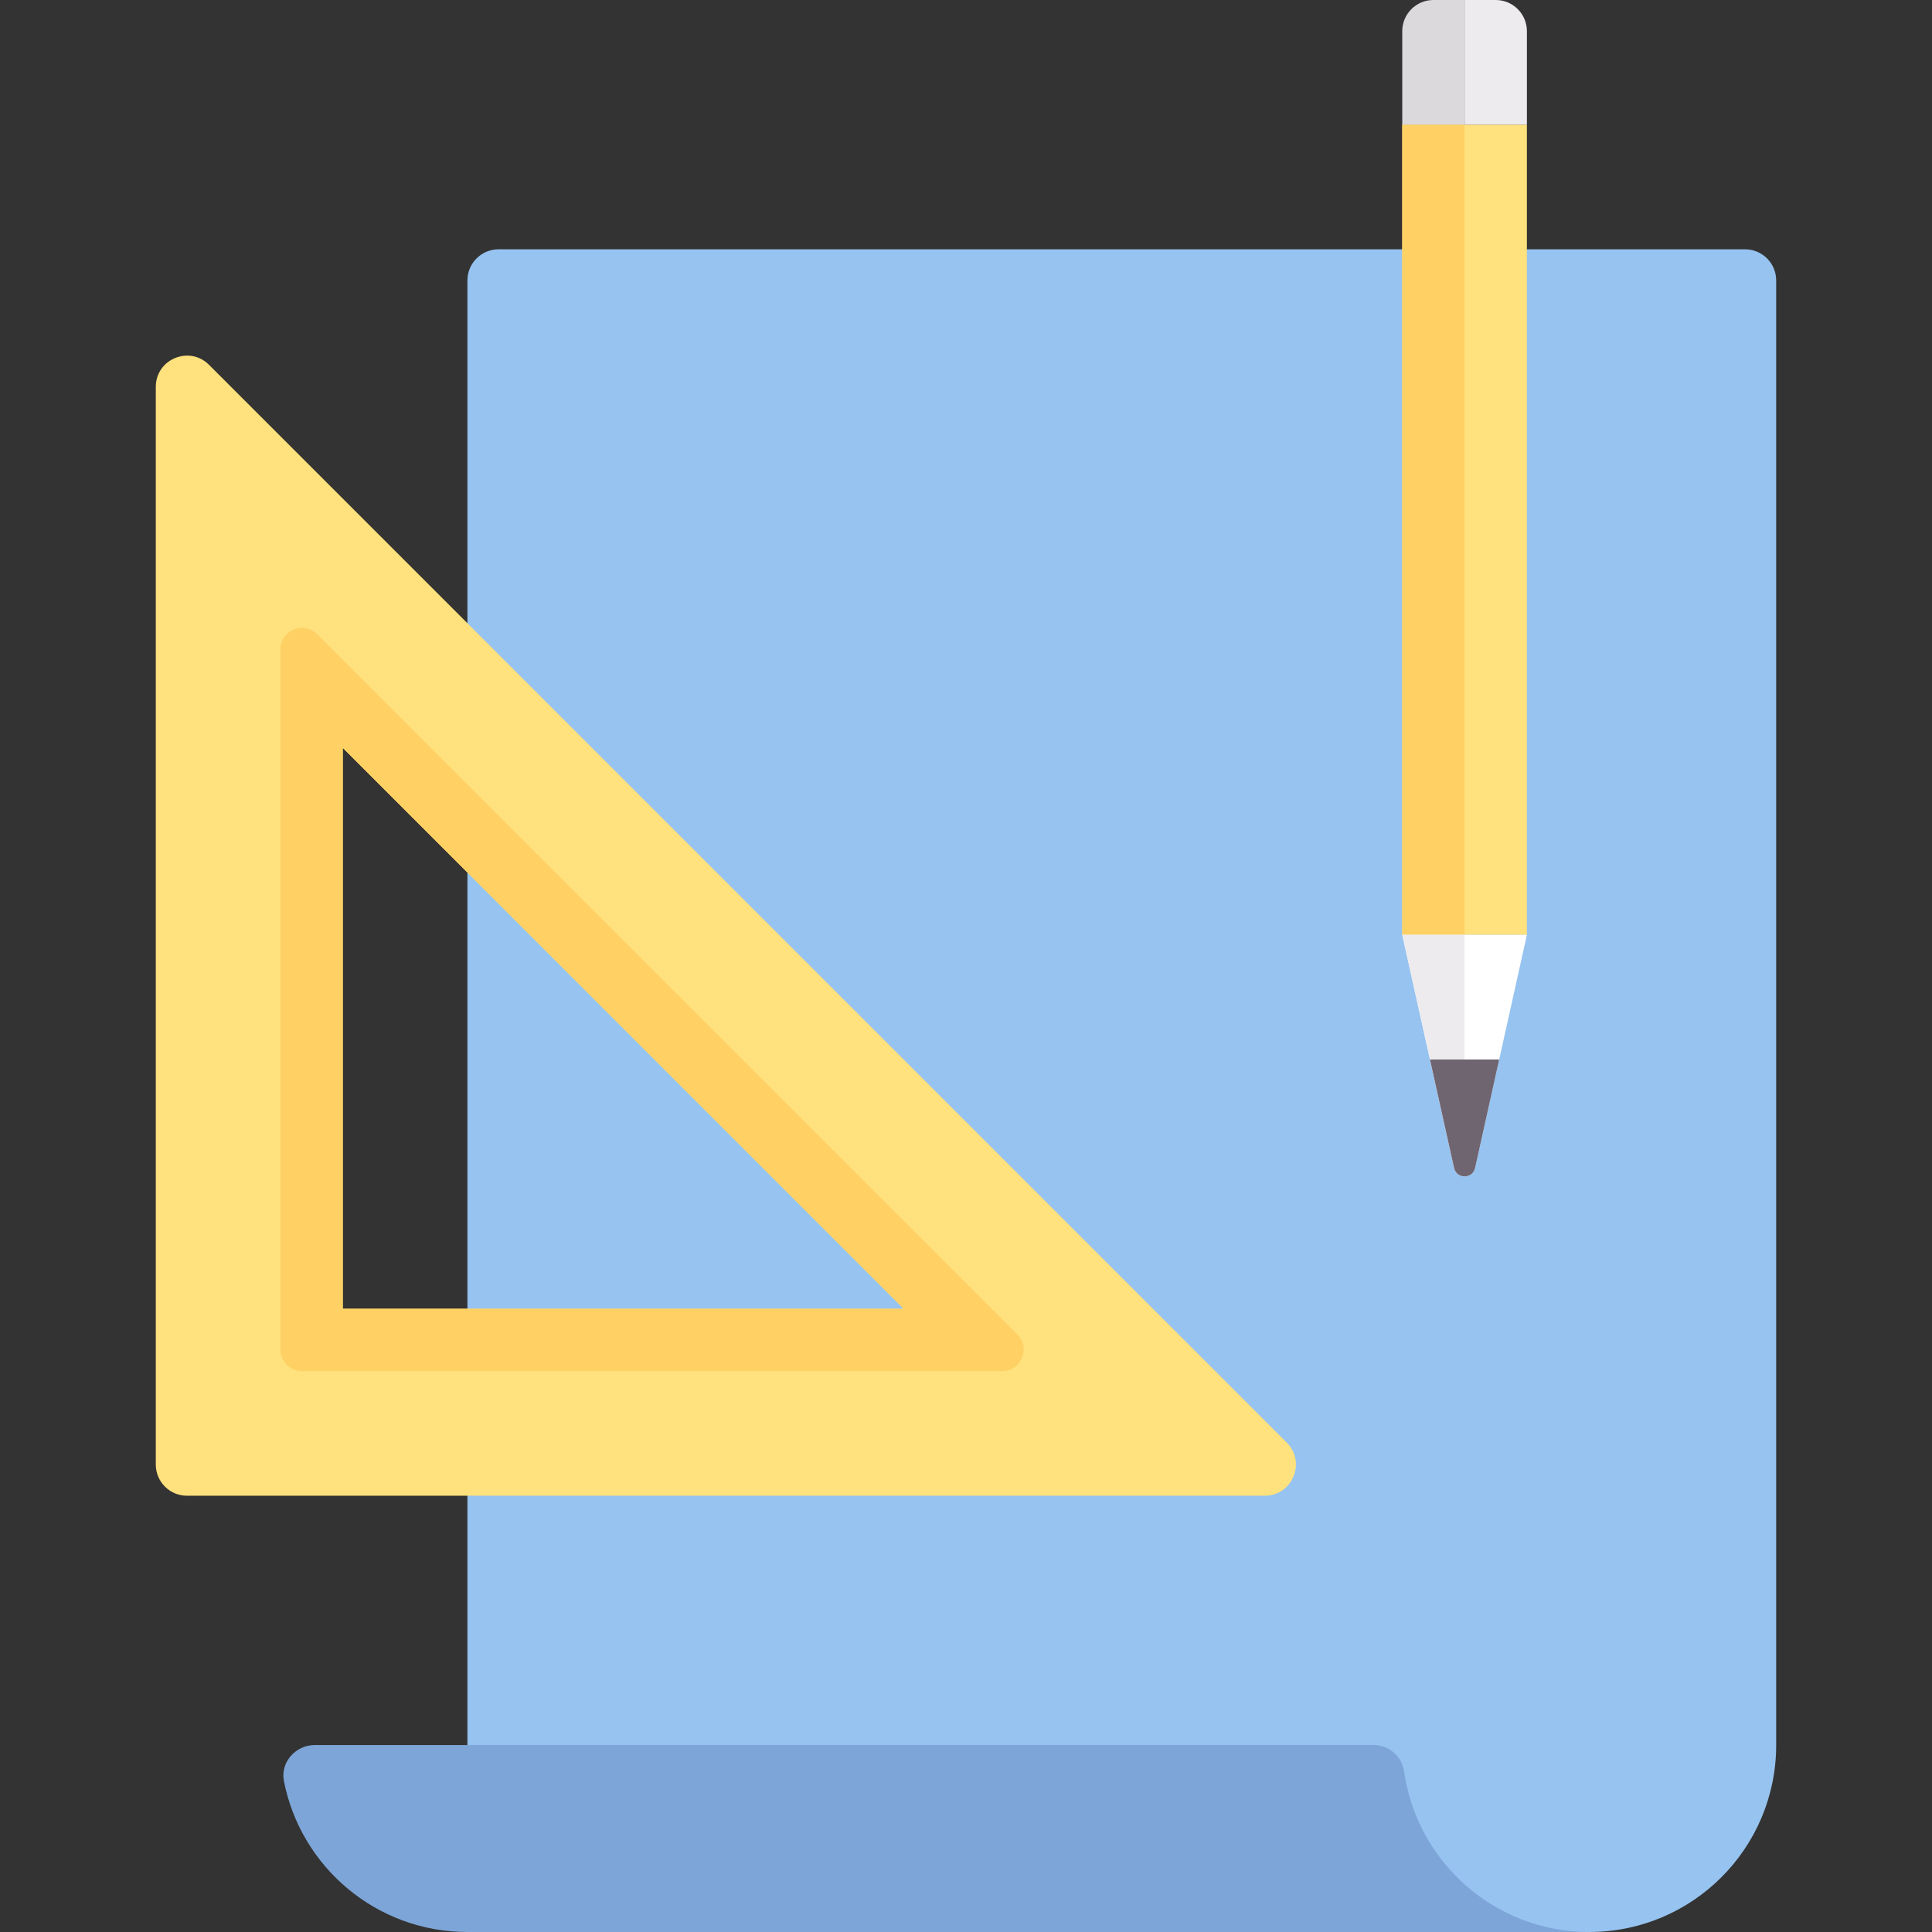 <?xml version="1.0" encoding="UTF-8"?> <!-- Generator: Adobe Illustrator 19.0.0, SVG Export Plug-In . SVG Version: 6.00 Build 0) --> <svg xmlns="http://www.w3.org/2000/svg" xmlns:xlink="http://www.w3.org/1999/xlink" id="Capa_1" x="0px" y="0px" viewBox="0 0 512 512" style="enable-background:new 0 0 512 512;" xml:space="preserve"><rect x="0" y="0" width="512" height="512" fill="#333333" stroke="none"/> <path style="fill:#96C3F0;" d="M462.452,66.065H132.129c-4.561,0-8.258,3.697-8.258,8.258V512h297.29 c27.365,0,49.548-22.183,49.548-49.548V74.323C470.71,69.762,467.013,66.065,462.452,66.065z"></path> <path style="fill:#7DA5D7;" d="M372.108,469.482c-0.574-4.039-4.026-7.031-8.106-7.031H83.419c-5.057,0-9.15,4.547-8.185,9.511 C79.67,494.777,99.759,512,123.871,512h297.29C396.184,512,375.522,493.518,372.108,469.482z"></path> <g> <path style="fill:#FFE17D;" d="M41.29,102.517v285.612c0,4.561,3.697,8.258,8.258,8.258H335.16c7.357,0,11.042-8.895,5.839-14.097 L55.388,96.678C50.185,91.476,41.29,95.16,41.29,102.517z M90.839,198.194l148.645,148.645H90.839V198.194z"></path> <rect x="371.61" y="33.03" style="fill:#FFE17D;" width="33.03" height="214.71"></rect> </g> <rect x="371.61" y="33.03" style="fill:#FFD164;" width="16.516" height="214.71"></rect> <path style="fill:#DBD9DC;" d="M388.129,33.032h-16.516V8.258c0-4.561,3.697-8.258,8.258-8.258h8.258V33.032z"></path> <path style="fill:#EDEBED;" d="M388.129,33.032h16.516V8.258c0-4.561-3.697-8.258-8.258-8.258h-8.258V33.032z"></path> <path style="fill:#FFFFFF;" d="M385.342,309.521l-13.729-61.779h33.032l-13.729,61.779 C390.254,312.503,386.004,312.503,385.342,309.521z"></path> <path style="fill:#EDEBED;" d="M371.613,247.742l13.729,61.779c0.331,1.49,1.559,2.236,2.787,2.236v-64.015L371.613,247.742 L371.613,247.742z"></path> <path style="fill:#6F6571;" d="M378.954,280.774l6.388,28.747c0.662,2.981,4.912,2.981,5.575,0l6.388-28.747H378.954z"></path> <path style="fill:#FFD164;" d="M90.839,198.194l148.645,148.645H90.839V198.194 M80.036,363.355h185.526 c5.091,0,7.64-6.155,4.04-9.754L84.077,168.074c-3.6-3.6-9.754-1.05-9.754,4.04V357.64 C74.323,360.797,76.881,363.355,80.036,363.355z"></path> <g> </g> <g> </g> <g> </g> <g> </g> <g> </g> <g> </g> <g> </g> <g> </g> <g> </g> <g> </g> <g> </g> <g> </g> <g> </g> <g> </g> <g> </g> </svg> 